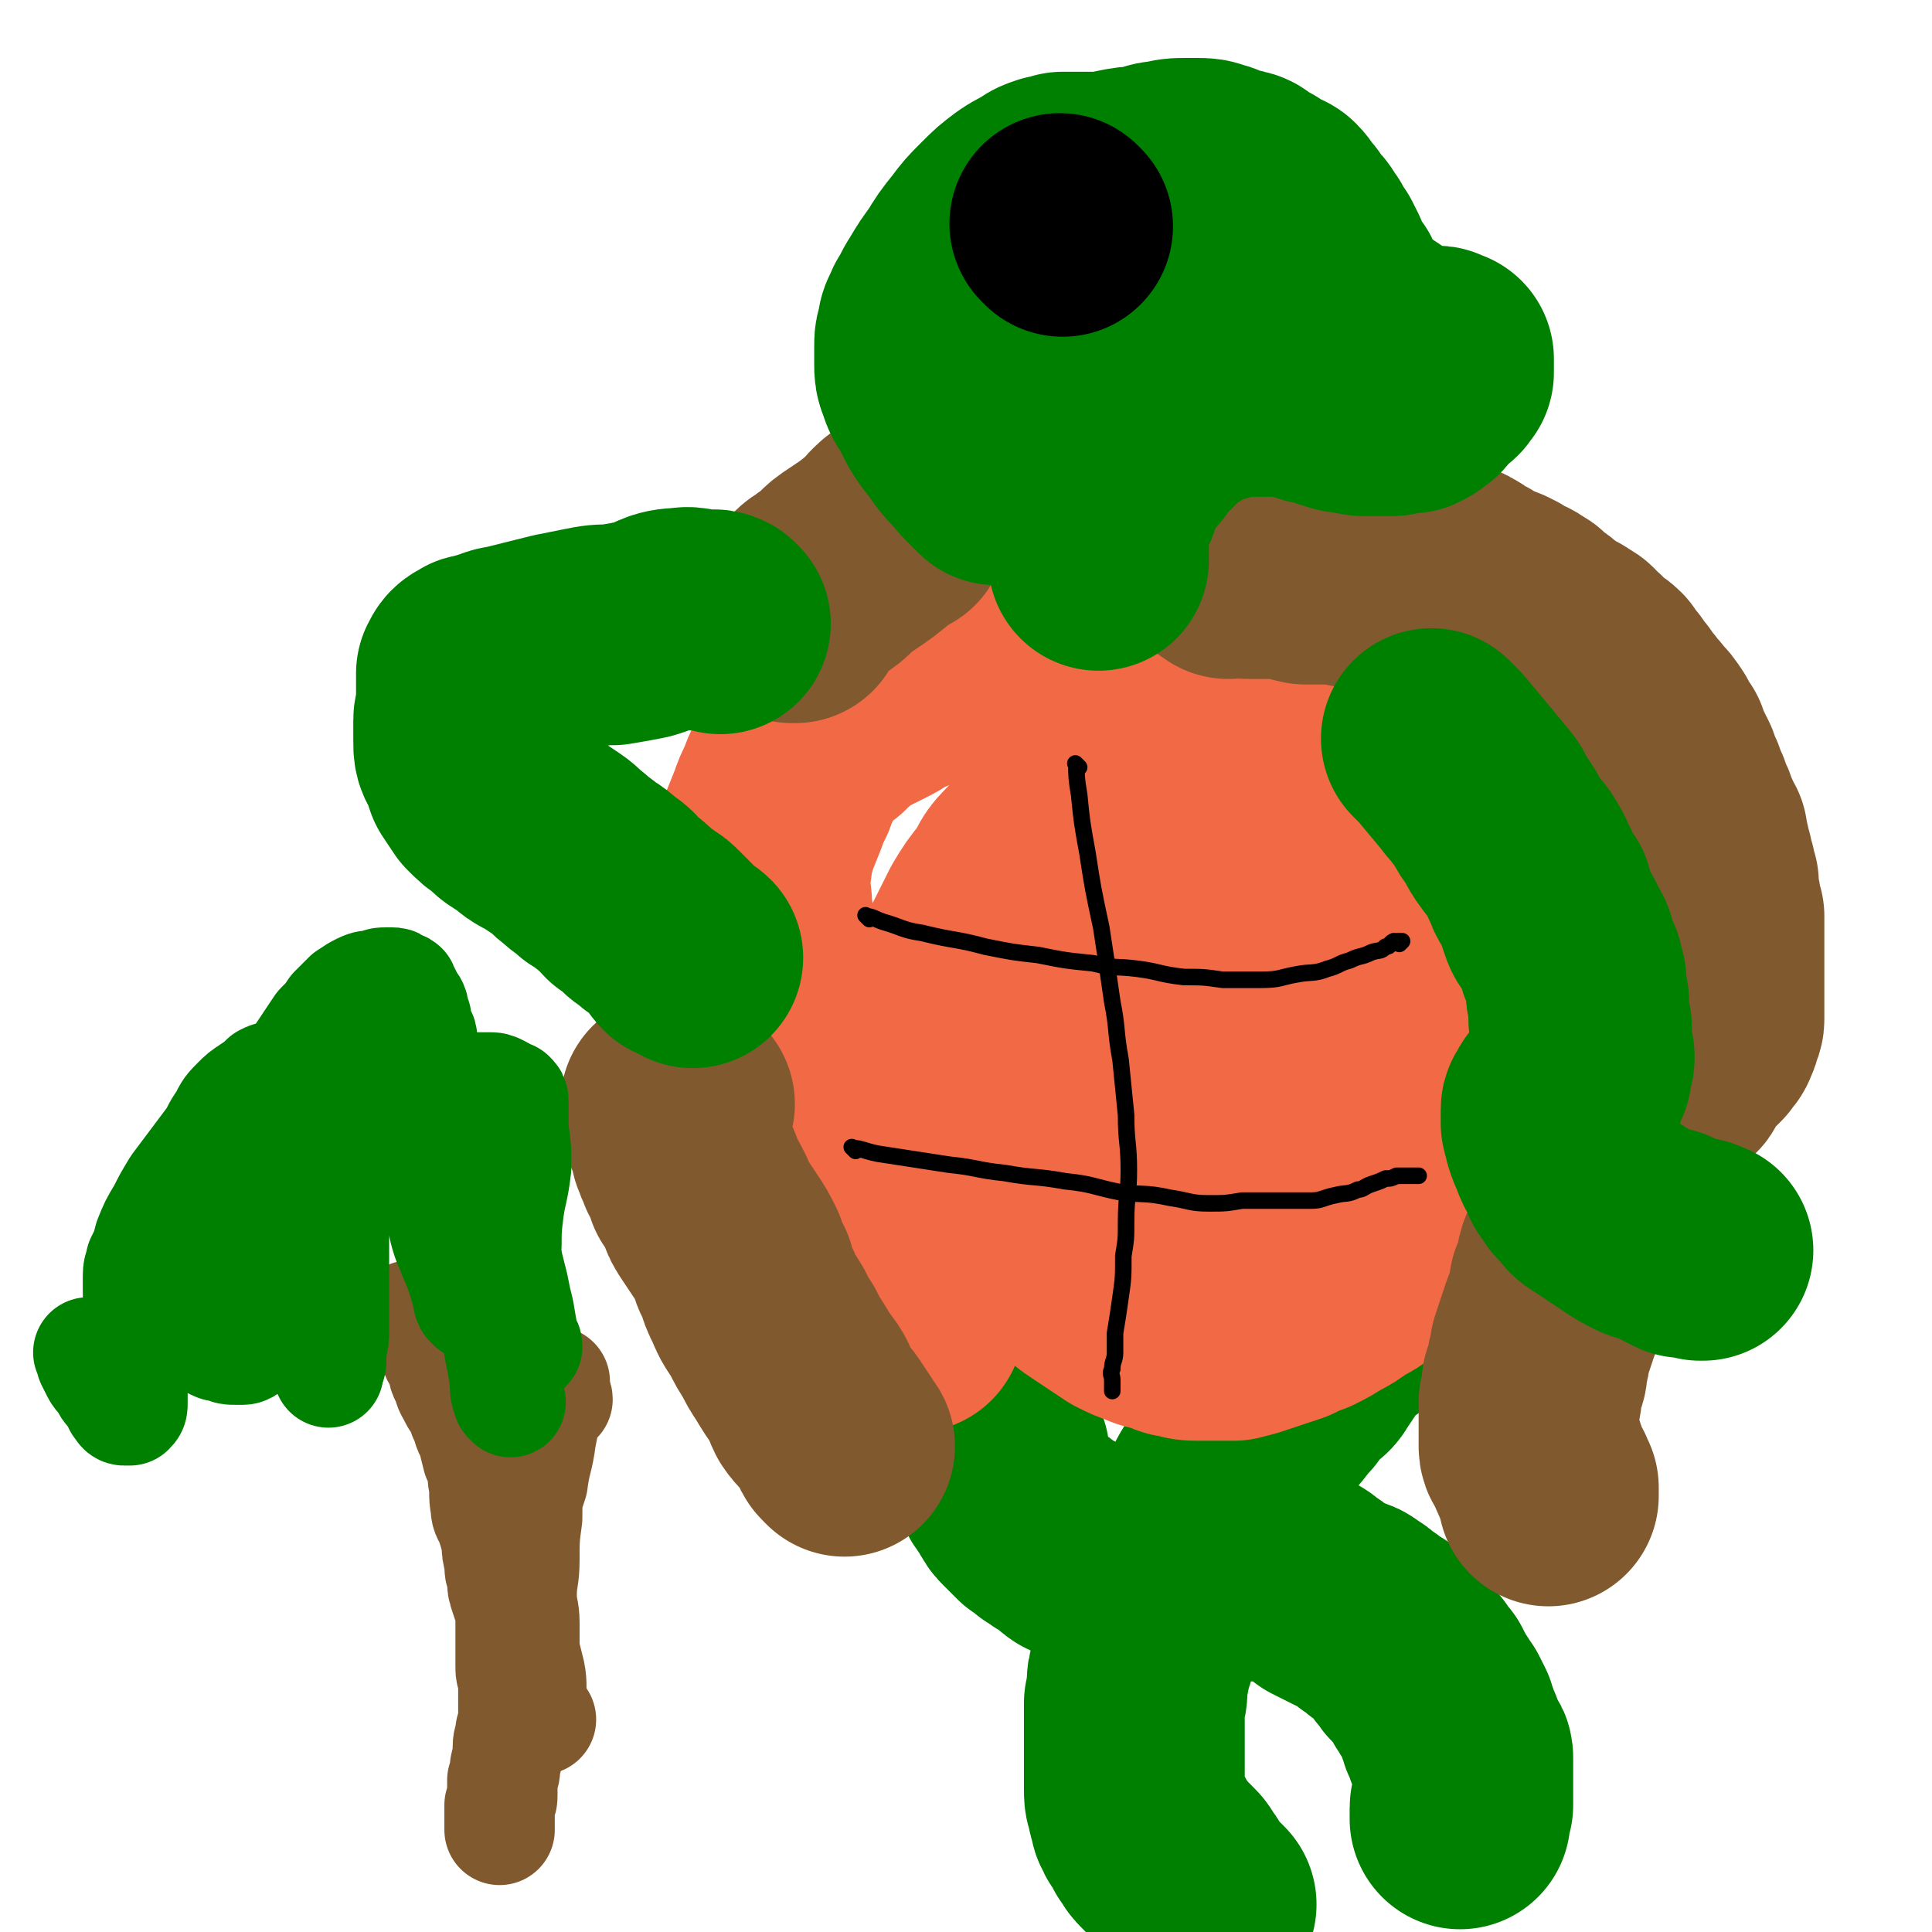 <svg viewBox='0 0 700 700' version='1.1' xmlns='http://www.w3.org/2000/svg' xmlns:xlink='http://www.w3.org/1999/xlink'><g fill='none' stroke='#008000' stroke-width='80' stroke-linecap='round' stroke-linejoin='round'><path d='M355,499c-1,-1 -2,-2 -1,-1 0,1 0,2 1,5 1,4 1,4 2,8 0,3 1,3 2,6 0,3 0,3 1,5 1,3 1,2 2,5 0,2 -1,3 0,5 0,2 1,2 2,4 0,2 1,2 2,4 1,1 1,2 2,3 1,2 1,2 2,3 1,1 1,1 2,2 1,1 1,1 3,3 2,1 2,1 4,3 2,1 2,1 3,2 2,1 2,1 4,2 2,1 1,2 3,3 1,1 1,0 3,1 2,1 2,1 4,1 1,0 1,0 3,0 1,0 1,1 3,1 1,1 1,1 3,1 2,0 2,0 4,0 2,0 2,0 4,0 2,0 2,0 4,0 2,0 2,1 4,1 3,0 3,0 5,0 2,0 2,0 4,0 3,0 3,0 5,0 3,0 3,1 5,1 3,0 3,0 5,0 3,0 3,-1 6,0 3,0 2,1 5,2 3,1 3,0 6,1 3,0 2,1 5,1 2,1 2,1 4,2 2,0 2,0 4,2 2,1 2,1 4,3 2,1 2,1 4,2 2,1 2,1 4,2 2,1 2,0 4,2 2,1 2,1 4,3 2,1 2,1 4,3 2,1 3,1 4,3 2,2 2,2 4,4 1,2 1,2 3,4 1,2 1,2 3,3 1,2 1,2 3,4 1,2 1,2 2,4 1,1 1,2 2,3 1,2 1,2 2,3 1,2 1,2 2,4 0,2 0,2 1,3 0,2 0,2 1,3 1,1 0,1 1,3 0,1 0,1 1,2 0,1 1,1 1,2 1,1 1,1 1,2 0,1 0,1 0,2 0,1 0,1 0,2 0,1 0,1 0,1 0,1 0,1 0,2 0,1 0,1 0,2 0,1 0,1 0,2 0,1 0,1 0,2 0,0 0,0 0,1 0,1 0,1 0,1 0,1 0,1 0,2 0,0 -1,0 -1,1 0,0 0,1 0,2 0,0 0,0 0,0 0,1 0,1 0,1 0,1 0,1 0,1 '/><path d='M490,480c-1,-1 -1,-2 -1,-1 -2,1 -2,1 -3,3 -1,2 -2,1 -3,3 -2,2 -1,2 -3,5 -2,3 -2,3 -4,6 -1,2 -2,2 -4,4 -3,3 -3,3 -5,6 -3,3 -3,4 -6,7 -3,5 -4,4 -7,9 -5,5 -5,5 -9,11 -4,5 -4,5 -7,11 -2,2 -1,2 -3,4 -1,3 -1,3 -2,5 -1,2 -1,2 -2,5 -1,3 -1,3 -3,6 -1,2 -1,2 -2,4 -1,3 -1,3 -2,5 -1,3 -1,3 -2,6 -1,2 -2,2 -3,4 -1,2 -1,2 -2,5 0,1 0,1 -1,3 0,2 0,2 -1,4 0,3 0,3 -1,5 -1,3 -1,3 -1,5 -1,3 -1,3 -1,6 0,3 0,3 -1,6 0,3 0,3 0,7 0,4 0,4 0,8 0,3 0,3 0,6 0,3 0,3 0,5 0,3 0,3 0,5 0,3 0,3 1,5 0,2 0,2 1,4 0,2 0,2 1,3 0,2 1,1 2,3 0,1 0,1 1,2 0,1 0,1 1,2 0,0 0,0 1,1 0,1 0,1 1,2 1,1 1,1 2,2 1,1 1,1 2,2 1,1 1,1 2,2 1,1 1,1 2,3 1,1 1,1 2,3 1,1 0,2 2,3 1,2 1,1 3,3 1,1 1,1 2,2 '/></g>
<g fill='none' stroke='#F26946' stroke-width='80' stroke-linecap='round' stroke-linejoin='round'><path d='M331,479c-1,-1 -1,-1 -1,-1 -1,-2 -1,-2 -2,-4 -4,-7 -5,-7 -9,-14 -3,-5 -3,-5 -5,-9 -3,-5 -3,-5 -6,-10 -4,-7 -4,-7 -7,-14 -3,-8 -3,-8 -5,-16 -3,-8 -3,-8 -5,-15 -3,-9 -3,-10 -5,-19 -2,-7 -2,-7 -4,-14 -1,-4 -2,-4 -2,-9 -2,-7 -2,-7 -3,-14 0,-5 0,-5 -1,-10 0,-4 0,-4 -1,-8 0,-4 0,-4 1,-9 0,-5 1,-5 2,-10 2,-5 2,-5 4,-10 1,-3 1,-3 3,-7 1,-3 1,-3 3,-7 1,-2 1,-3 3,-5 1,-2 1,-2 3,-4 1,-1 1,-1 2,-3 2,-1 2,-1 4,-2 2,-2 2,-2 4,-4 3,-2 3,-2 6,-4 4,-2 4,-2 8,-4 4,-2 3,-2 7,-4 2,-2 3,-1 5,-2 3,-2 3,-2 7,-3 2,0 2,0 5,0 2,0 2,0 5,0 3,0 3,0 6,1 3,1 3,1 6,2 3,0 3,0 7,1 3,0 3,1 7,2 3,1 3,1 7,2 3,0 3,0 7,1 3,0 3,0 6,1 3,1 4,0 7,1 3,0 3,1 6,1 3,0 3,0 6,0 3,0 3,1 6,1 3,0 3,0 6,0 3,0 3,0 6,1 2,0 2,0 4,0 3,0 3,1 5,1 3,1 3,0 6,1 3,1 3,1 6,2 2,0 2,0 4,0 2,0 2,0 4,1 2,1 2,1 4,2 2,0 2,1 4,2 1,1 1,1 3,2 2,1 2,1 3,2 2,1 2,1 4,2 2,2 2,2 4,4 2,2 1,2 3,4 1,3 1,2 3,5 1,3 1,3 3,7 1,3 1,3 2,6 1,3 1,3 2,6 1,4 1,4 2,8 1,3 1,3 2,6 1,3 1,3 2,7 0,3 0,3 1,7 0,3 0,3 1,6 0,3 0,3 0,6 0,2 0,2 0,4 0,3 0,3 0,5 0,2 0,2 0,4 0,2 0,2 0,4 0,2 0,2 0,4 0,2 1,2 1,4 0,3 0,3 0,5 0,2 0,2 0,4 0,2 1,2 1,4 0,1 0,1 0,3 0,2 0,2 1,3 0,2 0,2 1,3 0,1 0,1 1,2 0,2 1,1 2,3 0,1 0,1 1,2 1,1 1,1 2,2 0,1 0,1 1,2 1,1 1,1 2,2 0,1 0,1 1,2 0,1 1,1 2,2 0,1 0,1 1,2 0,1 0,1 1,2 0,2 0,2 1,3 0,2 0,2 0,3 0,2 0,2 0,4 0,1 0,1 0,3 0,2 0,2 0,4 0,1 0,1 0,2 -1,2 -1,2 -2,4 -1,2 -1,2 -2,4 -2,3 -2,3 -4,5 -3,3 -2,3 -5,5 -3,3 -3,2 -6,4 -3,2 -3,3 -6,5 -4,3 -4,3 -8,5 -4,3 -4,3 -8,5 -3,2 -3,2 -7,4 -3,1 -3,1 -7,3 -3,1 -3,1 -6,2 -3,1 -3,1 -6,2 -3,1 -3,1 -7,2 -3,0 -3,0 -6,0 -3,0 -3,0 -6,0 -4,0 -4,0 -7,-1 -3,0 -3,-1 -6,-2 -3,-1 -3,0 -7,-2 -3,-1 -3,-1 -7,-3 -3,-2 -3,-2 -6,-4 -3,-2 -3,-2 -6,-4 -3,-2 -3,-2 -6,-5 -4,-2 -4,-3 -7,-6 -3,-3 -3,-3 -7,-6 -3,-4 -3,-4 -7,-8 -3,-4 -3,-4 -6,-8 -3,-4 -3,-4 -5,-8 -3,-4 -4,-4 -6,-8 -2,-4 -3,-4 -4,-8 -2,-5 -1,-5 -3,-10 -1,-5 -1,-5 -2,-10 0,-8 0,-8 1,-16 1,-8 1,-8 3,-16 2,-6 2,-6 5,-12 3,-6 3,-6 6,-12 3,-5 3,-5 7,-10 3,-4 2,-5 6,-9 3,-3 3,-3 7,-5 4,-3 4,-3 7,-5 4,-1 4,-1 8,-2 3,0 3,0 7,0 3,0 4,0 7,2 4,1 4,1 7,4 5,3 4,3 8,6 5,3 5,3 9,7 5,5 5,5 8,10 4,5 4,6 7,12 2,5 2,5 4,11 2,6 3,6 4,13 1,6 1,6 1,14 0,5 0,5 -1,11 0,6 -1,6 -2,12 -1,6 -1,6 -2,12 -2,5 -2,5 -4,11 -2,5 -1,5 -3,10 -2,4 -2,4 -4,8 -2,3 -2,4 -4,6 -3,3 -3,3 -6,4 -3,2 -4,2 -7,1 -5,-1 -5,-2 -8,-5 -5,-4 -6,-4 -10,-10 -4,-6 -4,-7 -8,-14 -4,-7 -3,-7 -7,-14 -4,-8 -4,-8 -8,-16 -3,-7 -3,-7 -5,-14 -2,-6 -2,-6 -2,-11 0,-5 0,-5 0,-10 0,-4 0,-4 0,-8 0,-4 0,-4 1,-8 0,-4 0,-4 2,-7 1,-2 1,-2 3,-4 2,-2 3,-2 6,-2 4,0 4,0 8,2 5,3 5,4 9,8 5,4 5,4 10,9 5,6 5,6 10,14 5,7 5,7 9,16 5,9 4,9 7,18 3,9 2,9 4,17 1,6 1,6 1,12 0,6 1,6 0,13 0,4 -1,5 -2,9 -2,4 -2,4 -4,7 -3,2 -3,3 -6,4 -4,1 -4,0 -8,-1 -4,-1 -4,-1 -8,-4 -5,-3 -5,-3 -8,-7 -4,-4 -4,-4 -7,-8 -3,-6 -3,-6 -6,-13 -3,-7 -3,-7 -5,-14 -2,-8 -2,-8 -3,-15 0,-7 -1,-7 -1,-14 0,-6 0,-6 0,-12 0,-5 0,-5 0,-10 0,-4 0,-4 0,-8 0,0 0,0 0,-1 '/></g>
<g fill='none' stroke='#81592F' stroke-width='80' stroke-linecap='round' stroke-linejoin='round'><path d='M445,206c-1,-1 -2,-1 -1,-1 0,-1 1,0 3,0 4,1 3,1 7,1 4,0 4,0 8,0 6,0 6,1 11,2 4,0 4,0 8,0 4,0 4,0 8,1 3,0 3,0 6,0 2,0 2,0 4,-1 3,0 3,0 5,0 1,0 1,0 3,0 1,0 1,0 2,0 1,0 1,0 3,0 1,0 1,0 2,0 1,0 1,0 2,0 2,0 2,0 4,0 1,0 1,0 3,0 1,0 1,0 2,0 1,0 2,-1 3,0 2,1 2,1 3,2 3,2 3,1 5,3 2,1 2,1 4,2 2,1 2,0 5,2 1,0 1,1 2,2 3,1 3,0 5,2 3,1 2,2 4,3 3,2 3,2 5,4 2,1 2,1 4,3 2,1 2,0 4,2 3,1 2,2 5,4 1,1 1,1 3,3 2,2 2,1 4,3 1,2 1,2 3,4 1,2 1,2 3,4 1,2 1,2 3,4 1,2 2,2 4,5 2,2 2,2 4,5 1,2 1,2 3,5 1,3 1,3 2,5 1,2 1,2 2,4 1,3 1,3 2,5 1,3 1,3 2,5 1,3 1,3 2,5 1,3 0,3 2,5 0,2 1,2 2,4 0,3 0,3 1,5 0,2 0,2 1,4 0,2 0,2 1,4 0,2 0,2 1,4 0,2 0,2 0,4 0,2 1,2 1,4 0,2 0,2 1,4 0,2 0,2 0,4 0,2 0,2 0,4 0,2 0,2 0,4 0,3 0,3 0,5 0,2 0,2 0,4 0,2 0,2 0,5 0,1 0,1 0,3 0,2 0,2 0,4 0,2 0,2 0,4 0,1 0,1 -1,3 0,1 0,1 -1,3 0,1 -1,1 -2,3 -1,1 -1,1 -2,2 -1,1 -1,1 -2,2 -1,1 -1,1 -2,2 -1,1 -1,1 -2,3 -1,2 0,2 -2,3 -1,2 -2,2 -3,3 -2,2 -2,2 -3,4 -2,2 -2,2 -4,4 -1,2 -2,2 -3,4 -2,2 -2,2 -3,4 -2,3 -2,3 -4,5 -1,3 -1,3 -2,5 -2,2 -2,2 -3,4 -1,2 -1,2 -2,4 -1,2 -1,2 -2,4 -1,2 -1,2 -2,4 0,2 0,2 -1,3 -1,2 -1,2 -2,4 0,2 0,2 -1,4 0,3 -1,3 -2,5 -1,3 -1,3 -2,5 -1,3 0,3 -1,5 -1,3 -1,3 -2,5 0,2 0,2 -1,5 0,3 -1,3 -2,6 -1,3 -1,3 -2,6 -1,3 -1,3 -2,6 0,2 0,2 -1,5 0,3 0,3 -1,5 -1,2 -1,2 -1,4 0,3 0,3 -1,5 0,2 0,2 0,4 0,2 0,2 0,4 0,2 0,2 0,4 0,2 0,2 0,4 0,2 1,2 2,3 0,2 0,2 1,3 0,1 0,1 1,3 1,1 0,1 1,2 0,1 1,1 1,2 0,1 0,1 1,2 0,1 0,1 0,2 0,0 0,0 0,1 '/><path d='M306,524c-1,-1 -1,-1 -1,-1 -1,-1 -1,-1 -1,-2 -2,-3 -2,-3 -4,-6 -2,-3 -3,-3 -5,-6 -2,-4 -1,-4 -3,-7 -3,-4 -3,-4 -6,-9 -2,-3 -2,-3 -4,-7 -2,-3 -2,-3 -4,-7 -3,-5 -3,-4 -5,-9 -2,-4 -2,-4 -3,-8 -2,-3 -2,-4 -3,-7 -2,-4 -2,-4 -4,-7 -2,-3 -2,-3 -4,-6 -2,-3 -2,-3 -3,-6 -2,-4 -2,-4 -4,-7 -1,-4 -1,-4 -3,-7 -1,-3 -1,-2 -2,-5 -1,-2 0,-2 -1,-4 -1,-3 -1,-3 -2,-5 0,-1 0,-1 0,-3 0,-1 0,-1 0,-2 0,-1 -1,-1 -1,-3 0,0 0,0 0,0 1,-1 1,0 3,0 0,0 0,0 1,0 0,0 0,0 1,0 '/><path d='M325,191c-1,-1 -1,-2 -1,-1 -2,1 -2,2 -4,4 -6,5 -6,5 -12,9 -3,2 -3,2 -5,4 -2,2 -2,2 -5,4 -2,2 -2,1 -4,3 -1,1 -1,1 -2,2 -1,1 -1,1 -2,3 -1,1 -1,1 -2,2 0,0 0,1 0,1 -1,0 -1,0 -1,0 '/></g>
<g fill='none' stroke='#008000' stroke-width='80' stroke-linecap='round' stroke-linejoin='round'><path d='M261,226c-1,-1 -1,-1 -1,-1 -2,-1 -2,0 -4,0 -4,0 -5,-2 -9,-1 -7,0 -7,2 -14,4 -5,1 -5,1 -11,2 -5,0 -5,0 -10,1 -5,1 -5,1 -10,2 -4,1 -4,1 -8,2 -4,1 -4,1 -8,2 -3,1 -3,0 -7,2 -2,0 -2,1 -5,2 -1,0 -1,-1 -2,0 -2,1 -2,1 -3,3 0,1 0,1 0,2 0,1 0,1 0,2 0,0 0,0 0,1 0,1 0,1 0,2 0,1 0,1 0,2 0,1 0,2 0,3 0,3 -1,3 -1,5 0,3 0,3 0,7 0,4 0,4 2,7 1,3 1,3 2,6 2,3 2,3 4,6 3,3 3,3 6,5 3,3 3,3 7,5 3,3 3,3 7,5 3,2 3,2 6,4 3,2 3,3 6,5 3,3 3,2 6,5 4,2 4,3 7,5 3,2 3,3 5,5 3,2 3,2 5,4 2,2 3,2 5,4 2,1 2,1 4,3 2,2 2,2 4,4 2,2 1,2 3,4 2,1 3,1 4,2 '/><path d='M520,269c-1,-1 -2,-2 -1,-1 0,0 1,1 3,3 5,6 5,6 10,12 2,3 2,2 4,5 4,4 3,5 6,9 3,4 2,4 5,8 2,3 3,3 5,7 2,3 1,3 3,6 1,4 2,4 4,7 1,4 1,4 2,7 1,3 1,3 3,5 1,2 1,2 2,4 2,3 1,3 2,6 1,2 1,2 2,4 0,2 0,2 1,4 0,2 0,2 0,4 0,2 1,2 1,4 0,2 0,3 0,5 0,2 0,2 1,4 0,2 0,2 0,4 0,2 0,2 0,4 0,1 1,1 1,3 0,1 0,1 -1,2 0,1 0,1 0,3 0,0 0,0 0,0 0,1 0,1 -1,2 0,1 -1,1 -2,2 -1,1 -1,0 -2,2 0,0 0,1 -1,2 0,1 -1,1 -2,2 -1,1 -1,0 -2,2 0,1 -1,1 -1,2 0,1 0,1 0,3 0,1 0,1 0,2 0,1 1,1 1,2 0,1 0,1 0,2 1,3 1,3 2,5 1,3 1,3 3,6 1,2 0,2 2,4 1,2 1,2 3,4 2,2 2,3 4,4 3,2 3,2 6,4 3,2 3,2 6,4 3,2 3,2 7,4 3,1 3,1 6,2 2,0 2,1 4,2 2,1 2,1 4,2 2,0 2,0 4,0 1,0 1,0 2,1 0,0 0,0 1,0 '/><path d='M361,172c-1,-1 -1,-1 -1,-1 -2,-2 -2,-2 -4,-4 -5,-6 -5,-5 -9,-11 -4,-5 -4,-5 -7,-11 -2,-4 -3,-4 -4,-8 -1,-2 -1,-3 -1,-5 0,-3 0,-3 0,-6 0,-3 0,-3 1,-6 0,-3 1,-3 2,-6 2,-3 2,-4 4,-7 3,-5 3,-5 6,-9 3,-5 3,-5 7,-10 3,-4 3,-4 7,-8 4,-4 4,-4 8,-7 3,-2 3,-2 6,-3 2,-2 2,-2 5,-3 2,0 2,0 4,-1 2,0 2,0 5,0 3,0 3,0 6,0 5,0 5,0 9,-1 5,-1 5,-1 9,-1 5,-1 4,-2 8,-2 4,-1 4,-1 8,-1 2,0 2,0 4,0 2,0 3,0 5,1 2,0 2,1 5,2 2,0 2,0 4,1 2,0 2,0 4,2 2,1 2,1 4,2 2,2 2,2 4,3 2,1 2,0 3,1 2,2 2,3 4,5 1,2 1,2 3,4 1,1 1,1 2,3 1,1 1,1 2,3 1,2 1,2 2,3 1,2 1,2 2,4 0,2 0,2 1,3 0,2 1,2 2,4 0,1 1,1 2,2 1,2 0,2 2,4 1,2 1,2 2,4 2,2 2,2 4,4 2,1 1,1 3,3 2,1 2,0 4,2 1,0 1,1 3,2 1,1 1,1 2,2 2,1 2,1 4,1 1,1 1,1 3,2 1,0 1,0 3,1 1,0 1,0 3,0 1,0 1,0 2,0 1,0 1,0 2,0 1,0 1,0 2,1 0,0 0,0 1,0 0,1 0,1 0,2 0,0 0,0 0,1 0,1 0,1 0,2 0,0 0,0 -1,1 0,1 -1,1 -2,2 -1,1 -1,1 -2,2 -1,1 -1,1 -2,2 -1,1 0,1 -2,2 -1,1 -1,1 -3,2 -2,0 -2,0 -3,0 -2,0 -2,1 -4,1 -2,0 -2,0 -4,0 -2,0 -2,0 -4,0 -3,0 -3,0 -6,-1 -3,0 -3,0 -6,-1 -3,-1 -3,-1 -6,-2 -3,0 -3,-1 -6,-2 -3,0 -3,0 -6,-1 -3,0 -3,0 -6,0 -3,0 -3,0 -6,0 -3,0 -3,0 -7,0 -3,0 -3,1 -6,2 -3,0 -3,0 -6,2 -3,1 -3,1 -6,3 -3,2 -3,2 -6,4 -3,3 -3,3 -6,6 -3,3 -3,3 -5,6 -2,2 -2,2 -4,5 -2,3 -2,3 -4,6 -2,2 -1,3 -2,6 -1,1 -2,1 -3,3 0,2 -1,2 -1,4 0,2 0,2 0,4 0,2 0,2 0,4 0,1 0,1 0,3 0,1 0,1 0,2 0,1 0,1 0,2 0,0 0,1 0,1 0,-1 0,-1 0,-2 0,-2 0,-2 0,-3 0,-3 0,-3 0,-6 0,-3 0,-3 0,-6 0,-4 0,-4 0,-7 0,-4 0,-4 0,-8 0,-4 1,-4 1,-8 0,-4 0,-4 0,-8 0,-4 0,-4 1,-9 0,-4 0,-4 1,-7 0,-3 0,-3 1,-6 0,-1 0,-1 1,-3 0,-1 0,-1 1,-2 0,0 0,0 0,0 '/></g>
<g fill='none' stroke='#000000' stroke-width='80' stroke-linecap='round' stroke-linejoin='round'><path d='M385,82c-1,-1 -1,-1 -1,-1 '/></g>
<g fill='none' stroke='#000000' stroke-width='6' stroke-linecap='round' stroke-linejoin='round'><path d='M391,278c-1,-1 -2,-2 -1,-1 0,4 0,5 1,11 1,10 1,10 3,21 2,13 2,13 5,27 2,13 2,13 4,27 2,10 1,10 3,21 1,10 1,10 2,20 0,10 1,10 1,20 0,9 -1,9 -1,19 0,6 0,6 -1,12 0,8 0,8 -1,15 -1,7 -1,7 -2,13 0,4 0,4 0,7 0,3 -1,3 -1,6 -1,2 0,2 0,4 0,1 0,1 0,2 0,1 0,1 0,2 '/><path d='M315,333c-1,-1 -2,-2 -1,-1 2,0 3,1 6,2 7,2 7,3 14,4 12,3 12,2 23,5 10,2 10,2 19,3 10,2 10,2 20,3 8,2 8,1 16,2 8,1 8,2 17,3 7,0 7,0 14,1 7,0 7,0 14,0 7,0 7,-1 13,-2 5,-1 6,0 11,-2 4,-1 4,-2 8,-3 4,-2 4,-1 8,-3 3,-1 3,0 5,-2 2,0 1,-1 3,-2 0,0 1,0 2,0 0,0 0,0 1,0 0,0 -1,1 -1,1 '/><path d='M310,417c-1,-1 -2,-2 -1,-1 3,0 4,1 9,2 13,2 13,2 26,4 10,1 10,2 20,3 11,2 11,1 22,3 10,1 10,2 20,4 8,1 9,0 18,2 7,1 7,2 14,2 6,0 6,0 12,-1 7,0 7,0 14,0 6,0 6,0 11,0 4,0 4,-1 9,-2 4,-1 4,0 8,-2 2,0 2,-1 5,-2 3,-1 3,-1 5,-2 2,0 2,0 4,-1 2,0 2,0 4,0 1,0 1,0 2,0 1,0 1,0 1,0 1,0 1,0 1,0 '/></g>
<g fill='none' stroke='#81592F' stroke-width='40' stroke-linecap='round' stroke-linejoin='round'><path d='M150,478c-1,-1 -2,-2 -1,-1 0,0 1,1 2,2 3,4 3,4 6,9 1,3 1,3 3,6 1,3 0,3 2,6 1,4 1,3 3,7 2,3 2,3 3,6 2,4 1,4 3,7 1,4 1,4 2,8 2,4 2,4 2,8 1,5 0,5 1,10 0,3 1,3 2,6 1,3 1,3 2,7 0,3 0,3 1,7 0,3 0,3 1,6 0,3 0,3 1,6 1,3 1,3 2,6 0,3 0,3 0,5 0,3 0,3 0,6 0,2 0,2 0,4 0,2 0,2 0,4 0,3 0,3 1,5 0,3 0,3 0,6 0,3 0,3 0,6 0,4 0,4 -1,7 0,3 -1,3 -1,6 0,3 0,3 -1,7 0,2 0,2 -1,5 0,3 0,3 0,5 0,2 0,2 -1,4 0,2 0,2 0,4 0,1 0,1 0,2 0,1 0,1 0,2 0,0 0,0 0,1 '/><path d='M196,623c-1,-1 -1,-1 -1,-1 -1,-1 -1,-1 -1,-2 -1,-2 -1,-2 -1,-4 -1,-5 0,-5 -1,-10 -1,-4 -1,-4 -2,-8 0,-5 0,-5 0,-10 0,-5 -1,-5 -1,-10 0,-6 1,-6 1,-13 0,-7 0,-8 1,-15 0,-7 0,-7 2,-13 1,-8 2,-8 3,-16 1,-5 1,-5 2,-11 1,-3 1,-3 2,-6 0,-1 1,-1 1,-3 0,0 0,-1 0,0 0,0 0,1 0,3 0,1 0,1 0,2 0,0 1,0 1,1 '/></g>
<g fill='none' stroke='#008000' stroke-width='40' stroke-linecap='round' stroke-linejoin='round'><path d='M171,473c-1,-1 -1,-1 -1,-1 -1,-2 0,-2 -1,-4 -2,-7 -2,-7 -5,-14 -1,-3 -1,-2 -2,-5 -2,-6 -1,-6 -3,-11 -2,-5 -2,-4 -4,-9 -2,-3 -2,-3 -3,-7 -1,-3 -1,-3 -1,-7 0,-2 0,-2 0,-4 0,-1 0,-1 0,-2 0,-1 -2,-1 -1,-1 0,-2 1,-2 3,-2 0,-1 0,0 0,0 1,0 1,0 1,0 1,0 1,0 1,0 0,-1 0,-1 0,-2 0,-1 0,-1 0,-1 0,-1 0,-1 0,-2 0,-1 0,-1 0,-2 0,-1 0,-1 0,-2 0,-1 -1,-1 -1,-2 0,-1 0,-1 0,-2 0,-2 0,-2 0,-4 0,-2 0,-2 -1,-4 0,-2 0,-2 0,-4 0,-2 0,-2 0,-4 0,-3 -1,-2 -2,-5 0,-3 0,-3 -1,-5 0,-3 -1,-3 -2,-5 -1,-2 -1,-2 -2,-4 0,-1 -1,0 -2,-1 -1,-1 -1,-1 -2,-1 -1,0 -1,0 -2,0 -2,0 -2,0 -4,1 -2,0 -3,0 -5,1 -2,1 -2,1 -5,3 -2,2 -2,2 -5,5 -2,3 -2,3 -5,6 -2,3 -2,3 -4,6 -2,3 -2,3 -4,6 -2,2 -2,2 -4,4 -1,2 -1,2 -2,4 0,1 0,1 0,2 0,1 0,1 0,2 0,1 0,1 0,3 0,2 0,2 -1,4 0,2 -1,2 -2,5 -1,3 -1,3 -2,6 -1,3 -1,3 -2,6 -1,3 -1,3 -2,6 -1,3 0,3 -2,6 -1,3 -1,3 -3,6 -1,2 -1,2 -2,5 -1,3 0,3 -2,5 0,2 -1,2 -1,3 -1,2 -2,2 -2,4 0,2 0,2 0,4 0,1 0,1 0,3 0,1 0,1 0,2 0,1 0,1 0,3 0,1 1,1 2,3 0,1 0,1 1,3 1,2 1,2 2,3 0,2 0,2 1,3 1,1 1,1 2,3 0,1 0,0 1,2 0,1 0,1 0,2 0,1 0,1 0,2 0,0 -1,1 -2,1 -1,0 -1,0 -2,0 -3,0 -3,0 -5,-1 -3,0 -3,-1 -6,-2 -3,-1 -3,-1 -6,-2 -3,-1 -3,0 -5,-2 -3,-1 -3,-1 -5,-2 -2,-2 -2,-1 -4,-3 -2,-2 -2,-2 -4,-4 -1,-2 -1,-3 -1,-5 0,-3 0,-3 0,-6 0,-3 1,-3 1,-5 2,-4 2,-4 3,-8 2,-5 2,-5 5,-10 2,-4 2,-4 5,-9 3,-4 3,-4 6,-8 3,-4 3,-4 6,-8 3,-4 2,-4 5,-8 2,-4 2,-4 5,-7 2,-2 2,-2 5,-4 3,-2 3,-2 5,-4 2,-1 2,-1 4,-1 2,0 2,1 4,2 2,1 2,1 4,2 2,2 2,2 3,3 1,3 1,3 2,6 1,3 1,3 2,6 1,3 1,3 2,6 1,4 1,4 2,9 1,4 1,4 2,9 0,5 0,5 0,10 0,5 0,5 0,9 0,4 0,4 0,8 0,5 0,5 0,9 0,3 0,3 0,6 0,4 0,4 0,7 0,3 0,3 -1,7 0,2 0,2 0,4 0,1 0,1 -1,3 0,0 0,2 0,1 -1,-3 -1,-5 -1,-10 -1,-6 -1,-6 -1,-12 0,-8 0,-8 0,-17 0,-7 0,-7 0,-14 0,-8 0,-8 0,-15 0,-6 0,-6 1,-13 0,-5 0,-5 1,-10 0,-3 0,-3 1,-7 0,-2 0,-2 2,-4 0,-1 0,-2 2,-3 1,-1 1,-1 3,-2 2,-1 2,-1 4,-1 3,0 3,0 6,0 3,0 3,0 6,1 3,0 3,0 6,2 2,1 2,1 5,2 3,2 3,2 6,5 2,2 2,3 5,6 2,3 3,3 5,7 3,4 2,4 4,9 2,5 2,5 3,10 1,5 1,5 3,10 1,4 0,4 1,9 1,4 2,4 3,8 1,4 1,4 2,8 1,5 1,5 2,9 1,6 1,6 2,11 1,1 1,1 1,2 '/><path d='M185,508c-1,-1 -1,-1 -1,-1 -1,-3 -1,-3 -1,-5 -1,-12 -3,-12 -3,-24 0,-11 2,-11 3,-21 1,-8 0,-8 1,-16 1,-9 2,-9 3,-18 0,-7 0,-7 -1,-14 0,-3 0,-3 0,-6 0,-2 0,-2 0,-4 0,-1 0,-1 -1,-2 0,0 -1,1 -2,0 -1,-1 0,-1 -2,-2 -2,-1 -2,-1 -4,-1 -2,0 -2,0 -4,0 -1,0 -1,0 -3,0 -2,0 -2,0 -4,0 -2,0 -2,0 -4,0 -2,0 -2,0 -4,0 -3,0 -3,1 -5,1 -4,1 -4,1 -8,1 -6,1 -6,0 -11,1 -6,1 -6,1 -12,2 -5,1 -5,1 -10,2 -5,2 -5,2 -10,4 -5,2 -5,1 -9,3 -4,2 -4,2 -6,4 -3,2 -2,2 -4,4 -2,3 -2,3 -4,5 -2,2 -3,2 -4,4 -3,3 -2,3 -4,6 -2,2 -2,2 -4,4 -2,2 -1,2 -3,4 0,2 -1,1 -2,3 0,1 0,1 -1,2 0,0 0,1 -1,2 0,0 0,0 0,1 -1,0 0,0 0,1 0,1 0,1 0,2 0,1 -1,1 -1,2 -1,2 -1,2 -2,5 -1,3 -1,3 -2,7 -1,5 0,5 -2,10 -1,4 -1,4 -2,8 -1,4 -1,4 -2,8 0,4 0,4 0,7 0,3 -1,3 -1,6 0,2 0,2 0,4 0,1 0,1 0,1 0,2 0,2 -1,3 -1,0 -1,0 -2,0 -1,0 -1,-1 -2,-2 0,-1 0,-1 -1,-2 0,-2 -1,-1 -2,-3 -1,-1 -1,-1 -2,-3 -1,-2 -2,-2 -3,-4 -1,-2 -1,-2 -2,-4 0,-1 0,-1 -1,-3 0,0 0,0 0,0 '/></g>
</svg>